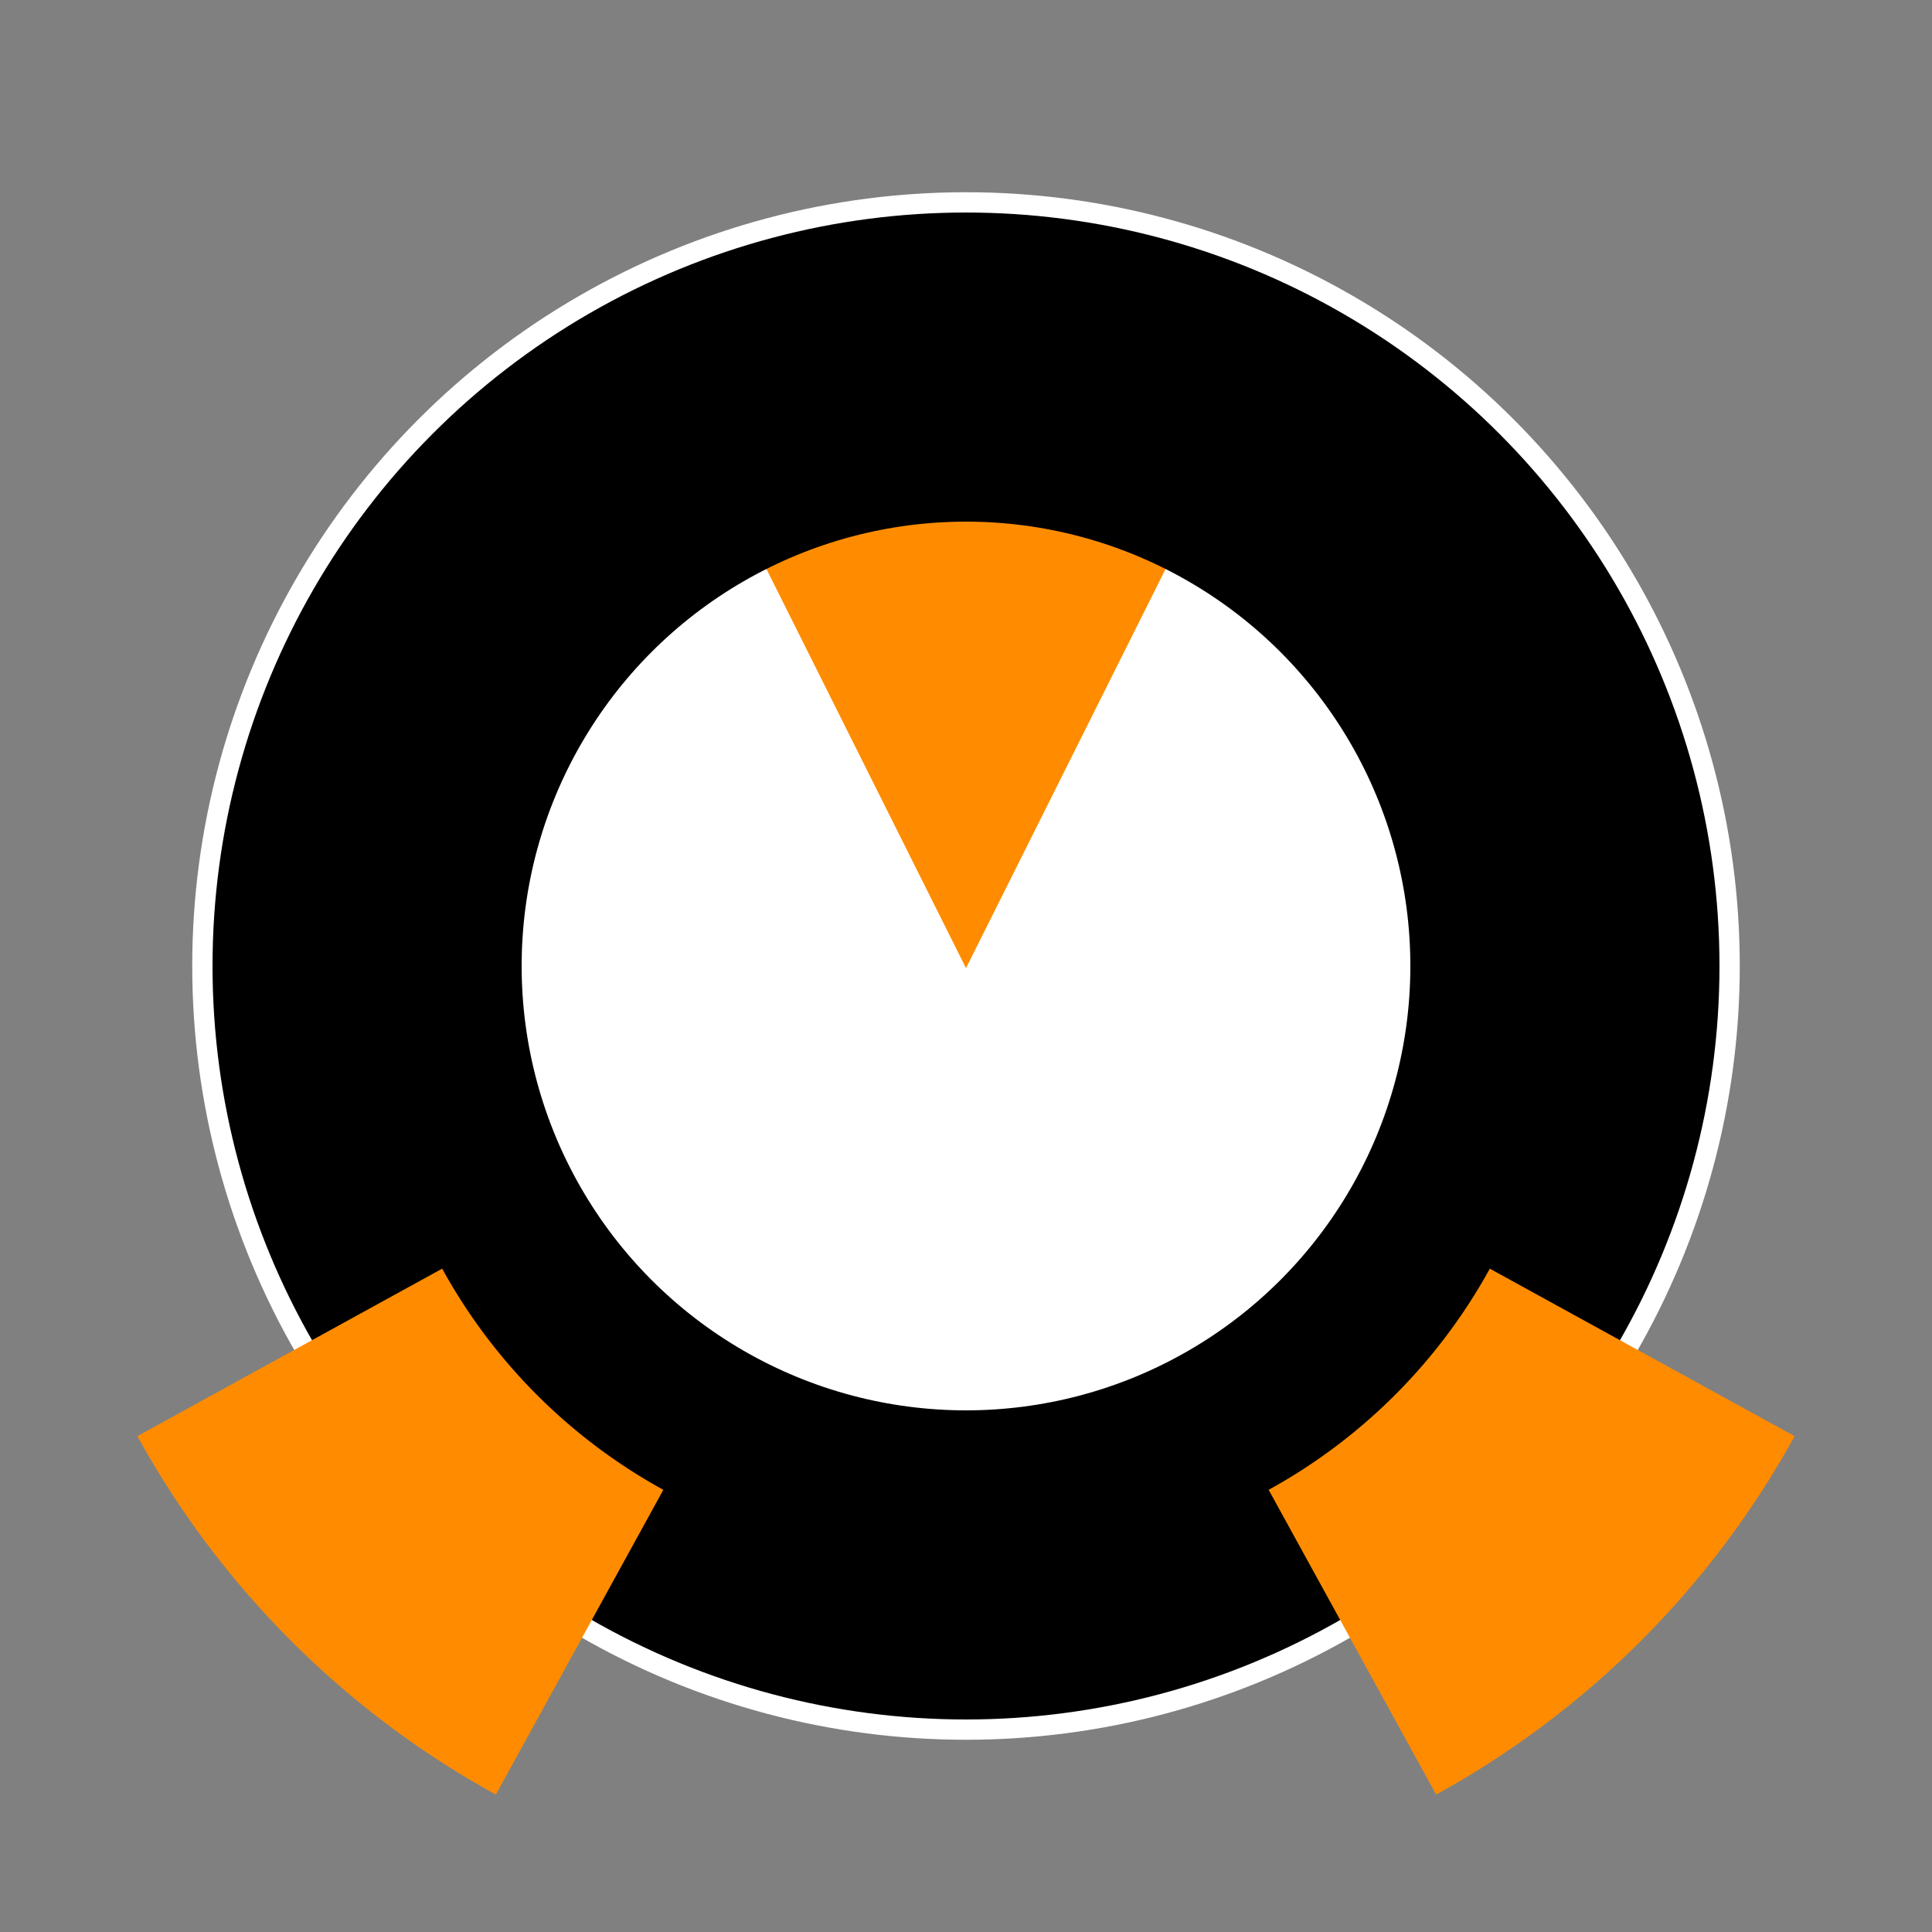 <?xml version='1.0' encoding='ascii'?>
<svg xmlns="http://www.w3.org/2000/svg" height="1000" version="1.1" width="1000" xmlns:xlink="http://www.w3.org/1999/xlink">

<rect width="100%" height="100%" fill="#808080" stroke="none"/>

<!-- ####################################################################### -->
<!-- First create a black background. -->

<g fill="none" stroke-linejoin="miter" >

<circle cx="500" cy="500" r="400" stroke="#FFFFFF" fill="#FFFFFF"/>
<path d="
       M350,200 L650,200
       L500,500 
       L350,200
       Z
"
stroke="#FF8C00" fill="#FF8C00"/>
<circle cx="500" cy="500" r="310" stroke="#000000" fill="none" stroke-width="160"/>

<path d="
       M850,700
       A380 380, 0, 0, 1, 700 850
       M150,700
       A380 380, 0, 0, 0, 300 850
"
stroke="#FF8C00" fill="none" stroke-width="180"/>
</g>

</svg>

